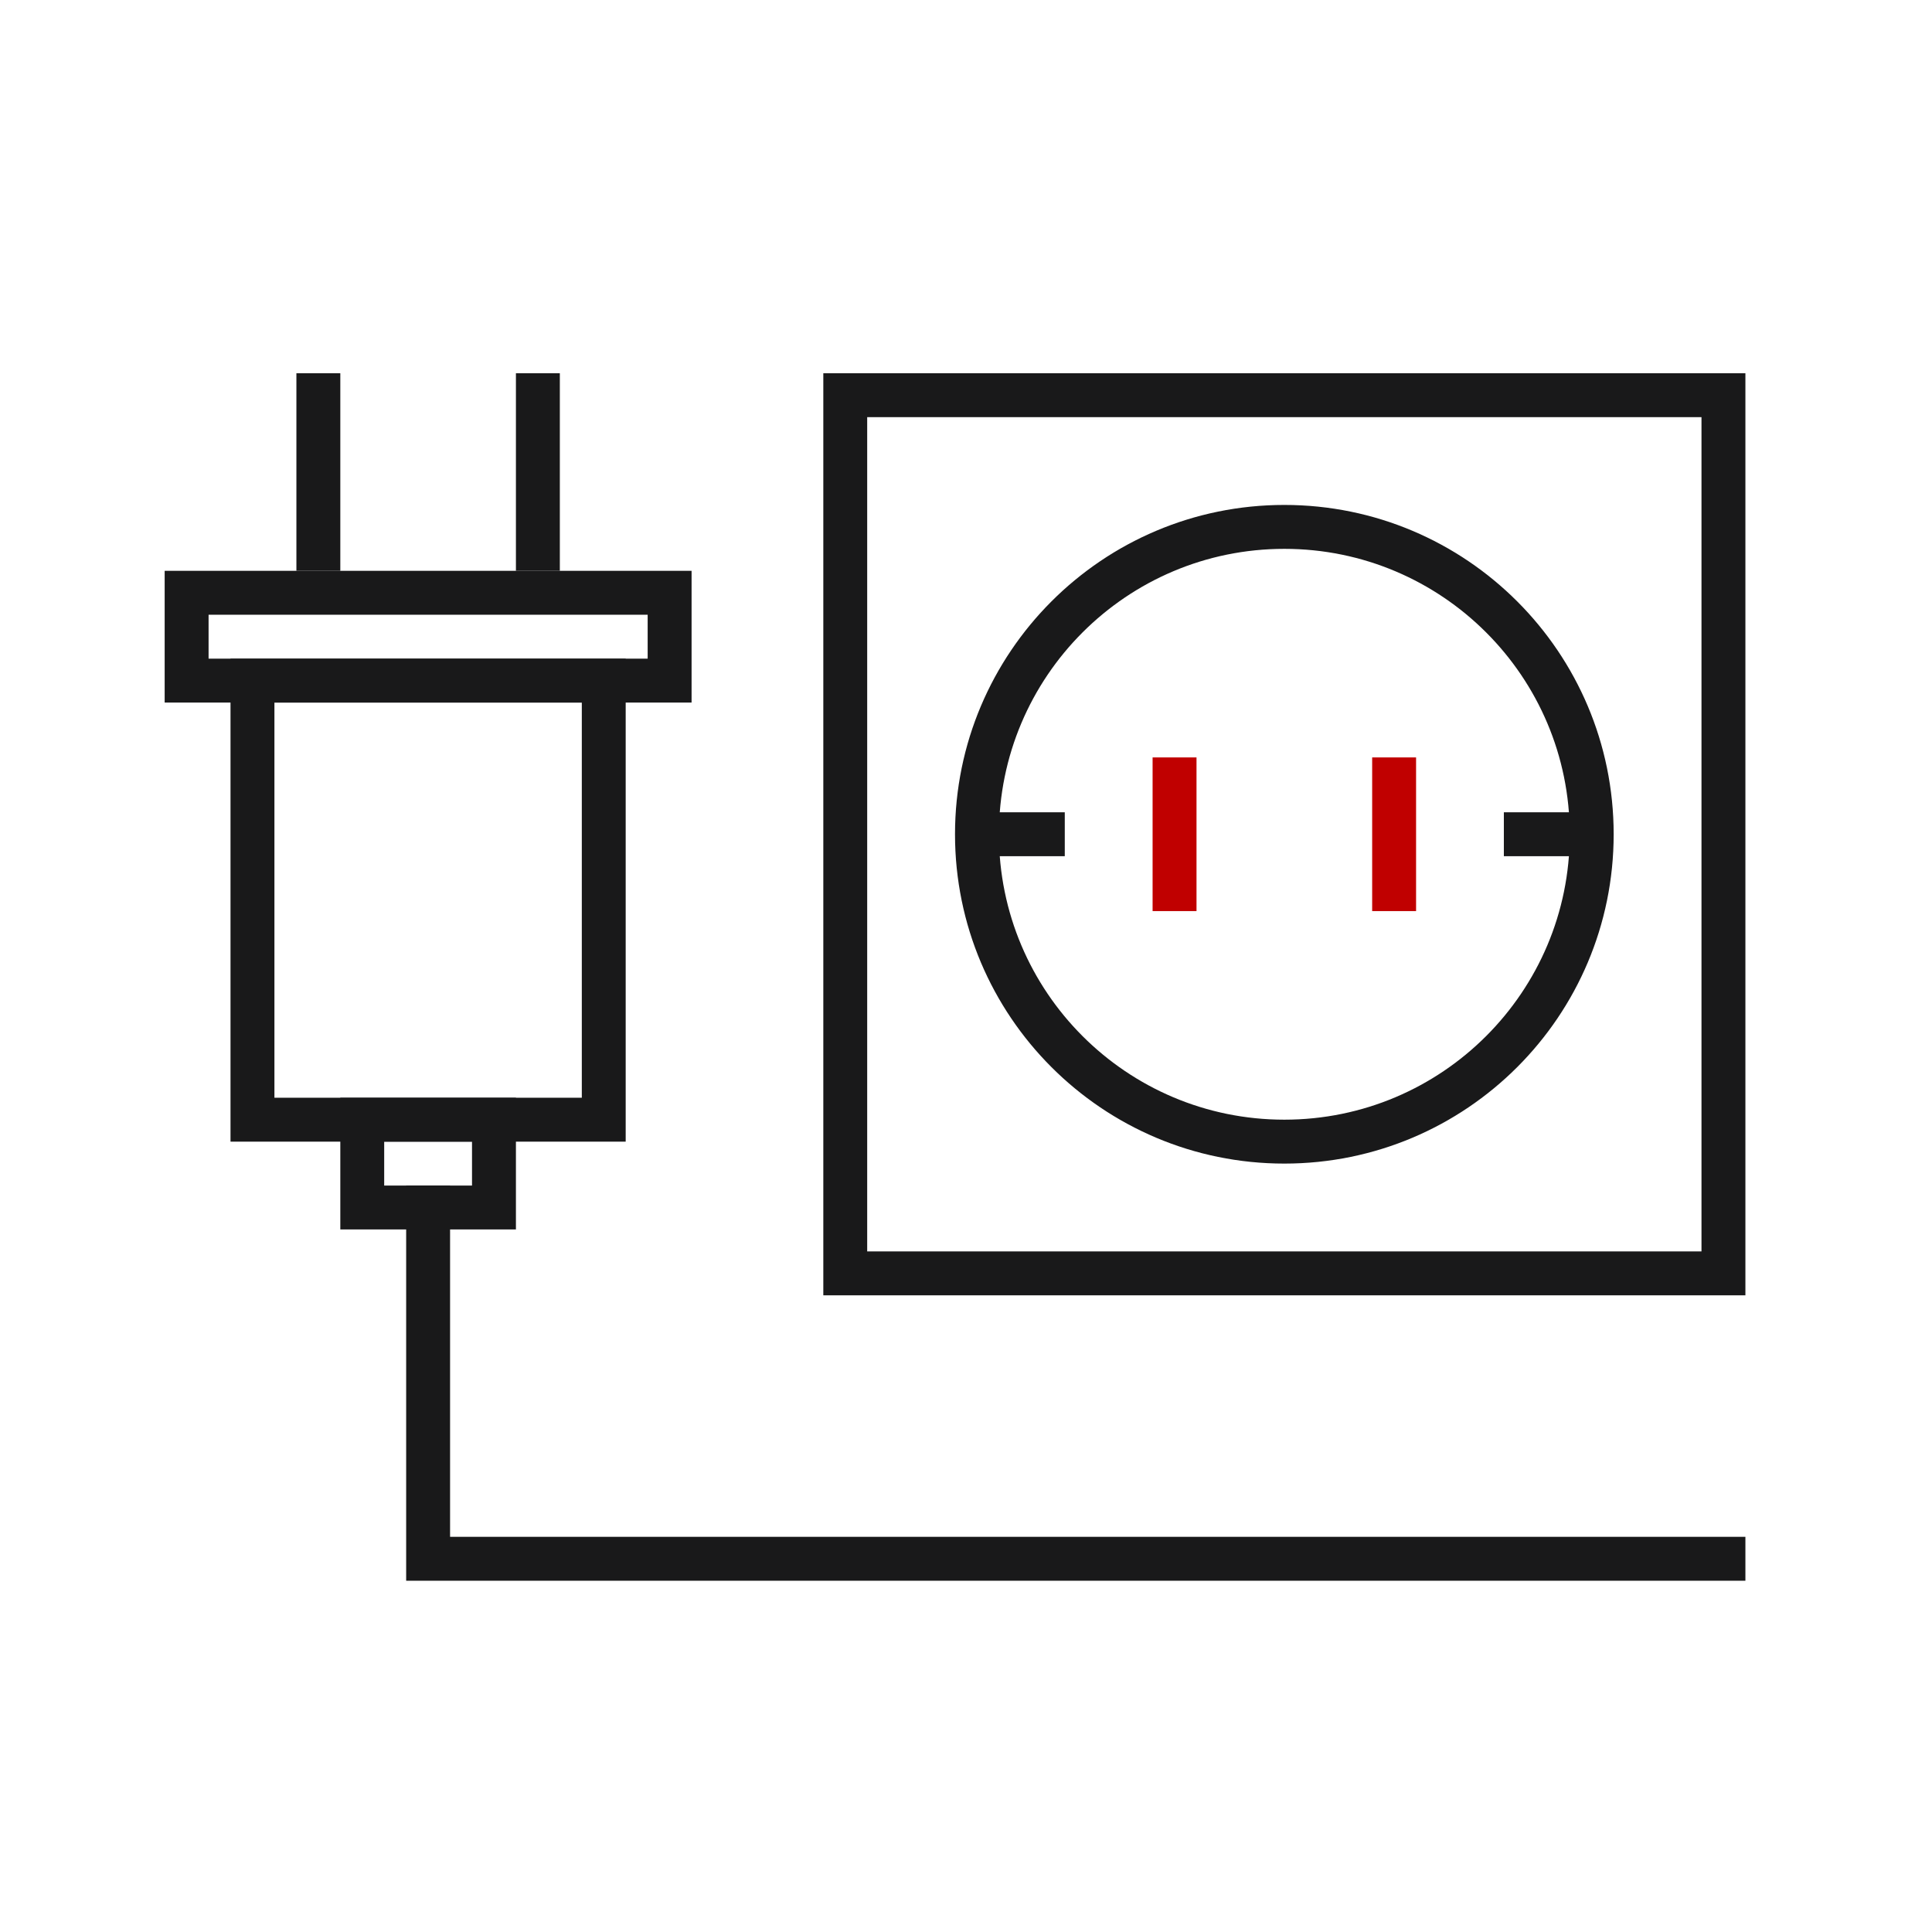 <svg xmlns="http://www.w3.org/2000/svg" xmlns:xlink="http://www.w3.org/1999/xlink" fill="none" version="1.1" width="48" height="48" viewBox="0 0 48 48"><defs><clipPath id="master_svg0_179_10963"><rect x="0" y="0" width="48" height="48" rx="0"/></clipPath></defs><g clip-path="url(#master_svg0_179_10963)"><g><g><g><path d="M4.091,14.182L14.279,14.182L17.182,14.182L17.182,17.455L4.091,17.455L4.091,14.182ZM16.091,15.273L5.182,15.273L5.182,16.364L16.091,16.364L16.091,15.273Z" fill-rule="evenodd" fill="#19191A" fill-opacity="1"/></g><g><path d="M5.727,16.364L13.286,16.364L15.545,16.364L15.545,28.364L5.727,28.364L5.727,16.364ZM14.455,17.455L6.818,17.455L6.818,27.273L14.455,27.273L14.455,17.455Z" fill-rule="evenodd" fill="#19191A" fill-opacity="1"/></g><g><path d="M8.455,27.273L11.63,27.273L12.818,27.273L12.818,30.545L8.455,30.545L8.455,27.273ZM11.727,28.364L9.545,28.364L9.545,29.455L11.727,29.455L11.727,28.364Z" fill-rule="evenodd" fill="#19191A" fill-opacity="1"/></g></g><g><path d="M20.455,9.273L43.364,9.273L43.364,32.182L20.455,32.182L20.455,9.273ZM42.273,10.364L21.545,10.364L21.545,31.091L42.273,31.091L42.273,10.364Z" fill-rule="evenodd" fill="#19191A" fill-opacity="1"/></g><g><path d="M31.909,28.909C36.428,28.909,40.091,25.246,40.091,20.727C40.091,16.209,36.428,12.545,31.909,12.545C27.39,12.545,23.727,16.209,23.727,20.727C23.727,25.246,27.39,28.909,31.909,28.909ZM31.909,13.636C35.825,13.636,39,16.811,39,20.727C39,24.643,35.825,27.818,31.909,27.818C27.993,27.818,24.818,24.643,24.818,20.727C24.818,16.811,27.993,13.636,31.909,13.636Z" fill-rule="evenodd" fill="#19191A" fill-opacity="1"/></g><g><path d="M28.636,22.636L28.636,18.818L29.727,18.818L29.727,22.636L28.636,22.636Z" fill-rule="evenodd" fill="#C00000" fill-opacity="1"/></g><g transform="matrix(0,1,-1,0,46.636,-6.273)"><path d="M26.454,22.364L26.454,20.182L27.545,20.182L27.545,22.364L26.454,22.364Z" fill-rule="evenodd" fill="#19191A" fill-opacity="1"/></g><g transform="matrix(0,1,-1,0,59.727,-19.364)"><path d="M39.545,22.364L39.545,20.182L40.636,20.182L40.636,22.364L39.545,22.364Z" fill-rule="evenodd" fill="#19191A" fill-opacity="1"/></g><g><path d="M34.091,22.636L34.091,18.818L35.182,18.818L35.182,22.636L34.091,22.636Z" fill-rule="evenodd" fill="#C00000" fill-opacity="1"/></g><g><path d="M7.364,14.182L7.364,9.273L8.455,9.273L8.455,14.182L7.364,14.182Z" fill-rule="evenodd" fill="#19191A" fill-opacity="1"/></g><g><path d="M12.818,14.182L12.818,9.273L13.909,9.273L13.909,14.182L12.818,14.182Z" fill-rule="evenodd" fill="#19191A" fill-opacity="1"/></g><g><path d="M43.364,39.273L10.091,39.273L10.091,29.455L11.182,29.455L11.182,38.182L43.364,38.182L43.364,39.273Z" fill-rule="evenodd" fill="#19191A" fill-opacity="1"/></g></g></g></svg>